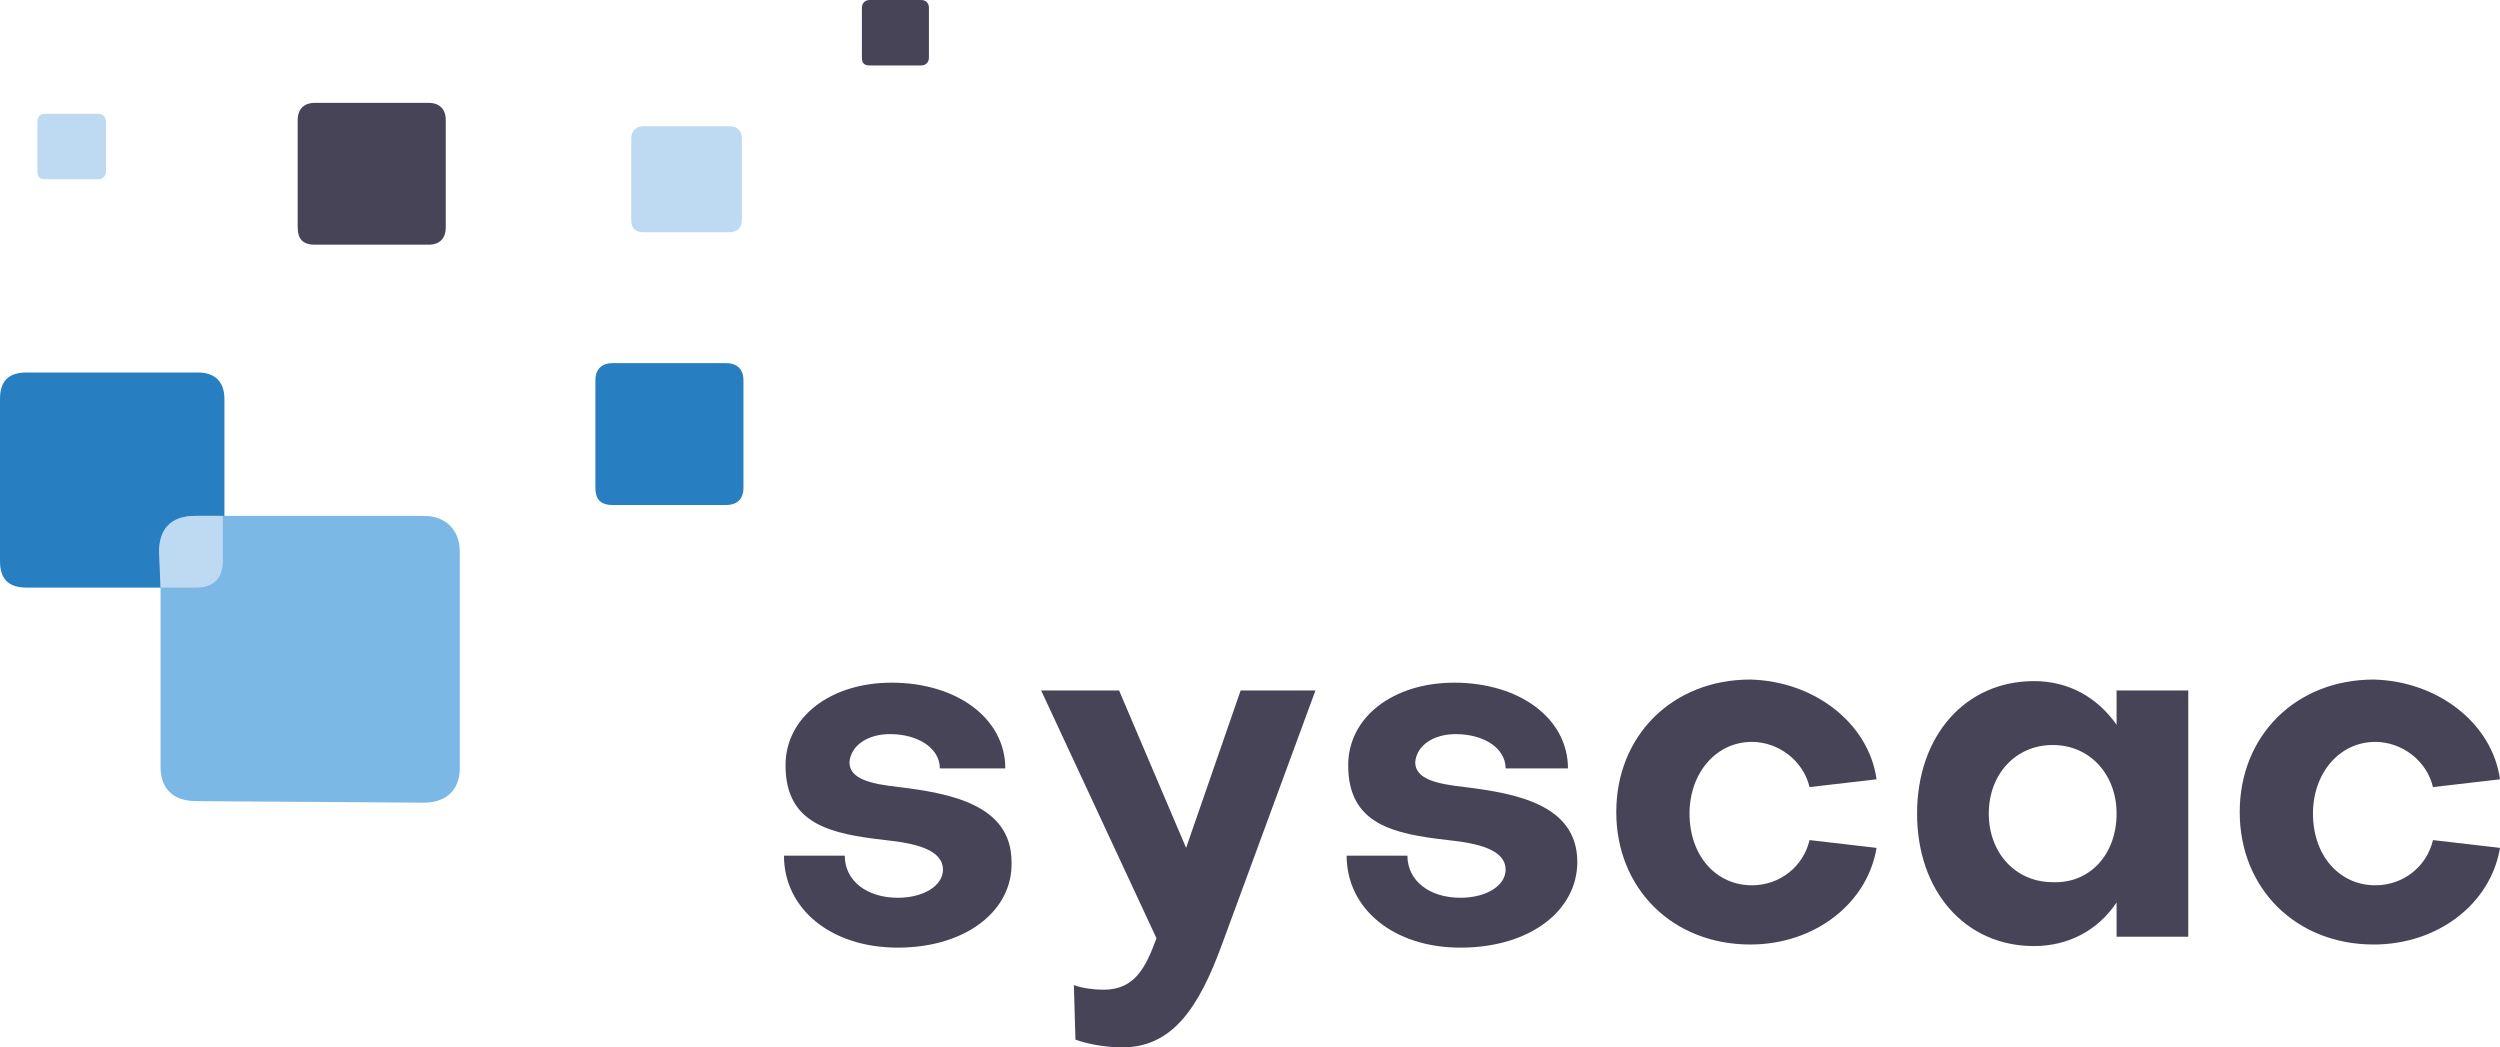 <?xml version="1.0" encoding="utf-8"?>
<!-- Generator: Adobe Illustrator 25.2.0, SVG Export Plug-In . SVG Version: 6.00 Build 0)  -->
<svg version="1.1" id="Capa_1" xmlns="http://www.w3.org/2000/svg" xmlns:xlink="http://www.w3.org/1999/xlink" x="0px" y="0px"
	 viewBox="0 0 160.4 67.2" style="enable-background:new 0 0 160.4 67.2;" xml:space="preserve">
<style type="text/css">
	.st0{fill:#474457;}
	.st1{fill:#BED9F2;}
	.st2{fill:#277EC1;}
	.st3{fill:#7BB8E5;}
</style>
<g>
	<g>
		<path class="st0" d="M55.8,4.2c-0.4,0-0.5-0.2-0.5-0.5V0.5c0-0.3,0.2-0.5,0.5-0.5h3.3c0.3,0,0.5,0.2,0.5,0.5v3.2
			c0,0.3-0.2,0.5-0.5,0.5H55.8z"/>
		<path class="st1" d="M2.9,11.5c-0.4,0-0.5-0.2-0.5-0.5V7.8c0-0.3,0.2-0.5,0.5-0.5h3.4c0.3,0,0.5,0.2,0.5,0.5V11
			c0,0.3-0.2,0.5-0.5,0.5H2.9z"/>
		<path class="st1" d="M41.3,14.9c-0.6,0-0.8-0.3-0.8-0.8V8.9c0-0.5,0.3-0.8,0.8-0.8h5.5c0.5,0,0.8,0.3,0.8,0.8v5.2
			c0,0.5-0.3,0.8-0.8,0.8H41.3z"/>
		<path class="st2" d="M39.3,32.4c-0.8,0-1.1-0.4-1.1-1.1v-6.9c0-0.7,0.4-1.1,1.1-1.1h7.3c0.7,0,1.1,0.4,1.1,1.1v6.9
			c0,0.7-0.4,1.1-1.1,1.1H39.3z"/>
		<path class="st0" d="M20.2,15.7c-0.8,0-1.1-0.4-1.1-1.1V7.7c0-0.7,0.4-1.1,1.1-1.1h7.3c0.7,0,1.1,0.4,1.1,1.1v6.9
			c0,0.7-0.4,1.1-1.1,1.1H20.2L20.2,15.7z"/>
		<path class="st2" d="M1.7,37.7C0.5,37.7,0,37.1,0,36V25.6c0-1.1,0.5-1.7,1.7-1.7h11c1.1,0,1.7,0.6,1.7,1.7V36
			c0,1.1-0.6,1.7-1.7,1.7L1.7,37.7L1.7,37.7z"/>
		<path class="st3" d="M12.6,51.4c-1.6,0-2.3-0.9-2.3-2.2V35.4c0-1.4,0.7-2.3,2.3-2.3h14.6c1.4,0,2.3,0.9,2.3,2.3v13.9
			c0,1.4-0.9,2.2-2.3,2.2L12.6,51.4L12.6,51.4z"/>
		<path class="st1" d="M10.3,37.7h2.3c1.1,0,1.7-0.6,1.7-1.7v-2.9h-1.8c-1.6,0-2.3,0.9-2.3,2.3L10.3,37.7L10.3,37.7z"/>
	</g>
	<g>
		<path class="st0" d="M57.6,60.8c-4.3,0-7.3-2.5-7.3-5.9h3.9c0,1.6,1.4,2.7,3.4,2.7c1.7,0,2.9-0.8,2.9-1.8c0-1.3-1.8-1.7-3.7-1.9
			c-3.5-0.4-6.4-1-6.4-4.8c0-3.1,2.9-5.3,6.8-5.3c4.2,0,7.3,2.3,7.3,5.5h-4.2c0-1.3-1.4-2.2-3.2-2.2c-1.4,0-2.5,0.7-2.6,1.8
			c0,1.1,1.4,1.4,3.2,1.6c3.2,0.4,7.2,1.1,7.2,4.8C65,58.4,62,60.8,57.6,60.8z"/>
		<path class="st0" d="M68.9,63.2c0.5,0.2,1.3,0.3,1.9,0.3c2,0,2.7-1.4,3.4-3.3l-7.4-15.9h5l4.3,10.1l3.5-10.1h4.8l-6,16.3
			c-1.5,4.1-3.2,6.6-6.4,6.6c-1,0-2.2-0.2-3-0.5L68.9,63.2L68.9,63.2z"/>
		<path class="st0" d="M93.7,60.8c-4.3,0-7.3-2.5-7.3-5.9h3.9c0,1.6,1.4,2.7,3.4,2.7c1.7,0,2.9-0.8,2.9-1.8c0-1.3-1.8-1.7-3.7-1.9
			c-3.5-0.4-6.4-1-6.4-4.8c0-3.1,2.9-5.3,6.8-5.3c4.2,0,7.3,2.3,7.3,5.5h-4c0-1.3-1.4-2.2-3.2-2.2c-1.4,0-2.5,0.7-2.6,1.8
			c0,1.1,1.4,1.4,3.2,1.6c3.2,0.4,7.2,1.1,7.2,4.8C101.2,58.4,98.2,60.8,93.7,60.8z"/>
		<path class="st0" d="M120.4,50l-4.3,0.5c-0.4-1.7-2-2.9-3.7-2.9c-2.3,0-4,2-4,4.6c0,2.7,1.7,4.6,4,4.6c1.8,0,3.3-1.2,3.7-2.9
			l4.3,0.5c-0.6,3.6-4,6.2-8.1,6.2c-5,0-8.6-3.6-8.6-8.5s3.6-8.5,8.6-8.5C116.4,43.7,119.9,46.4,120.4,50z"/>
		<path class="st0" d="M135.8,44.3h4.6v15.8h-4.6v-2.2c-1.2,1.8-3.1,2.8-5.3,2.8c-4.4,0-7.5-3.5-7.5-8.5s3.1-8.5,7.5-8.5
			c2.3,0,4.1,1.1,5.3,2.8V44.3z M135.8,52.2c0-2.5-1.7-4.4-4.1-4.4c-2.4,0-4.1,1.9-4.1,4.4s1.7,4.4,4.1,4.4
			C134.1,56.7,135.8,54.8,135.8,52.2z"/>
		<path class="st0" d="M160.4,50l-4.3,0.5c-0.4-1.7-2-2.9-3.7-2.9c-2.3,0-4,2-4,4.6c0,2.7,1.7,4.6,4,4.6c1.8,0,3.3-1.2,3.7-2.9
			l4.3,0.5c-0.6,3.6-4,6.2-8.1,6.2c-5,0-8.6-3.6-8.6-8.5s3.6-8.5,8.6-8.5C156.4,43.7,159.9,46.4,160.4,50z"/>
	</g>
</g>
</svg>
